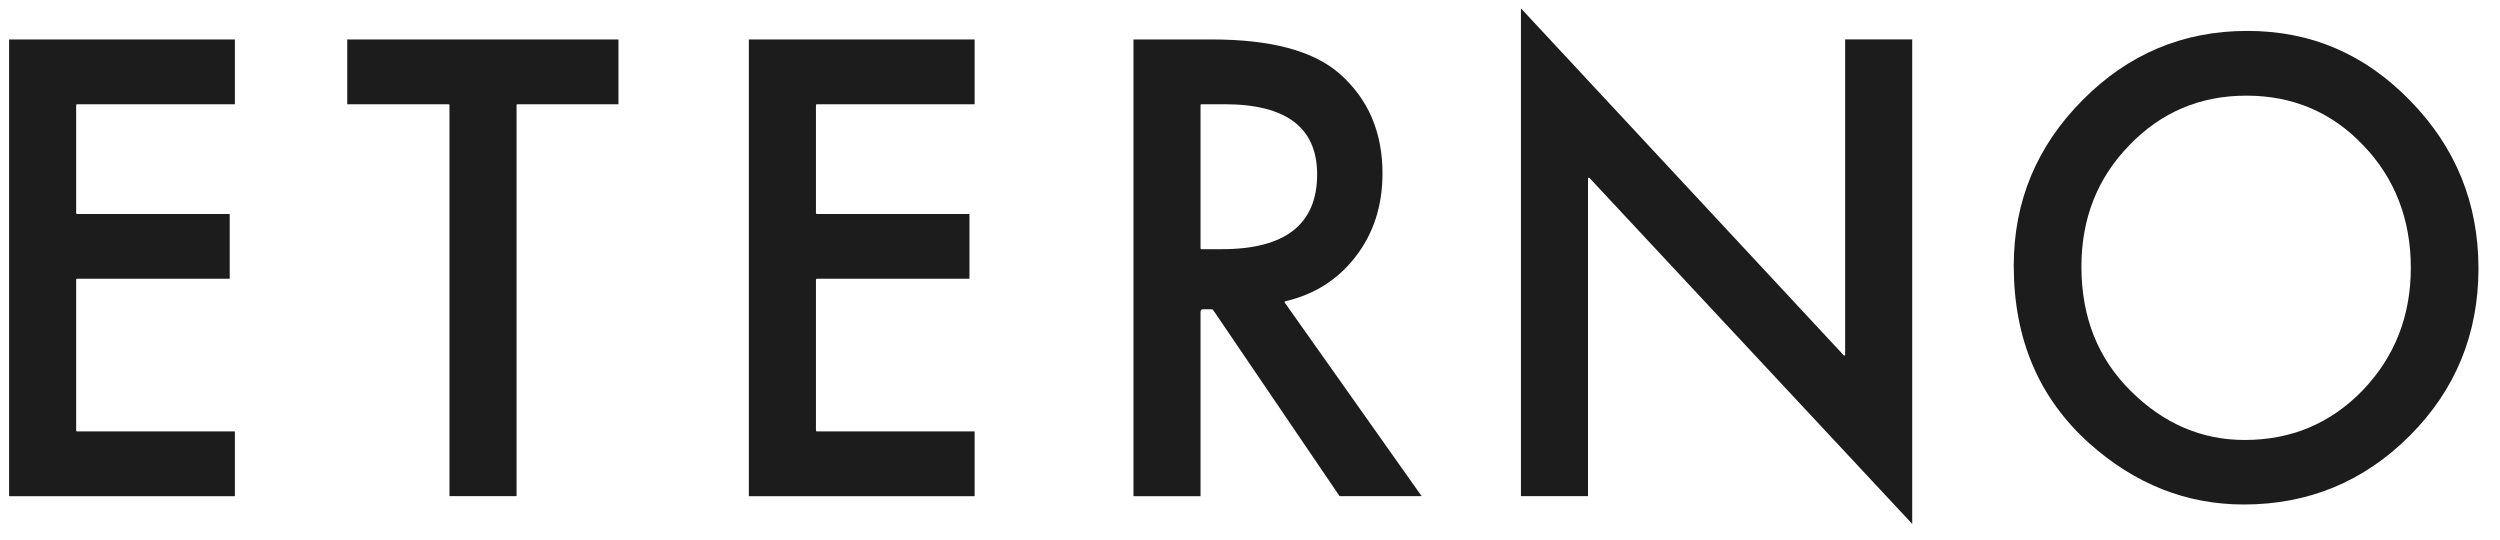 <?xml version="1.0" encoding="UTF-8"?> <svg xmlns="http://www.w3.org/2000/svg" width="88" height="19" viewBox="0 0 88 19" fill="none"><path d="M8.268 3.669H2.711C2.695 3.669 2.681 3.683 2.681 3.7V7.501C2.681 7.518 2.694 7.532 2.711 7.532H8.086V9.812H2.711C2.695 9.812 2.681 9.826 2.681 9.843V15.155C2.681 15.172 2.694 15.186 2.711 15.186H8.268V17.466H0.32V1.389H8.268V3.669Z" fill="#1C1C1C"></path><path d="M18.183 3.7V17.465H15.821V3.7C15.821 3.683 15.807 3.669 15.791 3.669H12.223V1.389H21.77V3.669H18.211C18.195 3.669 18.181 3.683 18.181 3.7" fill="#1C1C1C"></path><path d="M34.307 3.669H28.75C28.734 3.669 28.721 3.683 28.721 3.7V7.501C28.721 7.518 28.733 7.532 28.75 7.532H34.125V9.812H28.75C28.734 9.812 28.721 9.826 28.721 9.843V15.155C28.721 15.172 28.733 15.186 28.75 15.186H34.307V17.466H26.359V1.389H34.307V3.669Z" fill="#1C1C1C"></path><path d="M42.259 8.74C42.259 8.757 42.272 8.771 42.288 8.771H43.009C45.245 8.771 46.363 7.893 46.363 6.137C46.363 4.492 45.276 3.669 43.1 3.669H42.288C42.272 3.669 42.259 3.683 42.259 3.7V8.741V8.74ZM45.223 10.651L50.042 17.465H47.153L42.709 10.922C42.694 10.899 42.668 10.885 42.64 10.885H42.343C42.297 10.885 42.259 10.924 42.259 10.973V17.466H39.898V1.389H42.664C44.732 1.389 46.225 1.787 47.144 2.586C48.158 3.474 48.664 4.647 48.664 6.105C48.664 7.244 48.347 8.222 47.712 9.041C47.085 9.849 46.261 10.37 45.241 10.604C45.221 10.609 45.212 10.632 45.224 10.65" fill="#1C1C1C"></path><path d="M53.537 17.464V0.294L64.898 12.505C64.916 12.525 64.949 12.511 64.949 12.484V1.387H67.31V18.442L55.949 6.263C55.931 6.243 55.898 6.257 55.898 6.284V17.464H53.537Z" fill="#1C1C1C"></path><path d="M73.266 9.385C73.266 11.163 73.847 12.623 75.009 13.769C76.164 14.914 77.499 15.487 79.013 15.487C80.654 15.487 82.039 14.904 83.168 13.738C84.296 12.558 84.861 11.121 84.861 9.427C84.861 7.733 84.303 6.276 83.188 5.116C82.08 3.95 80.708 3.367 79.073 3.367C77.438 3.367 76.07 3.951 74.949 5.116C73.827 6.269 73.266 7.692 73.266 9.385ZM70.884 9.355C70.884 7.092 71.691 5.148 73.306 3.524C74.914 1.899 76.847 1.088 79.103 1.088C81.359 1.088 83.245 1.907 84.84 3.545C86.441 5.183 87.242 7.151 87.242 9.449C87.242 11.747 86.437 13.721 84.829 15.332C83.214 16.949 81.265 17.758 78.981 17.758C76.961 17.758 75.147 17.039 73.539 15.602C71.769 14.012 70.884 11.93 70.884 9.355Z" fill="#1C1C1C"></path></svg> 
